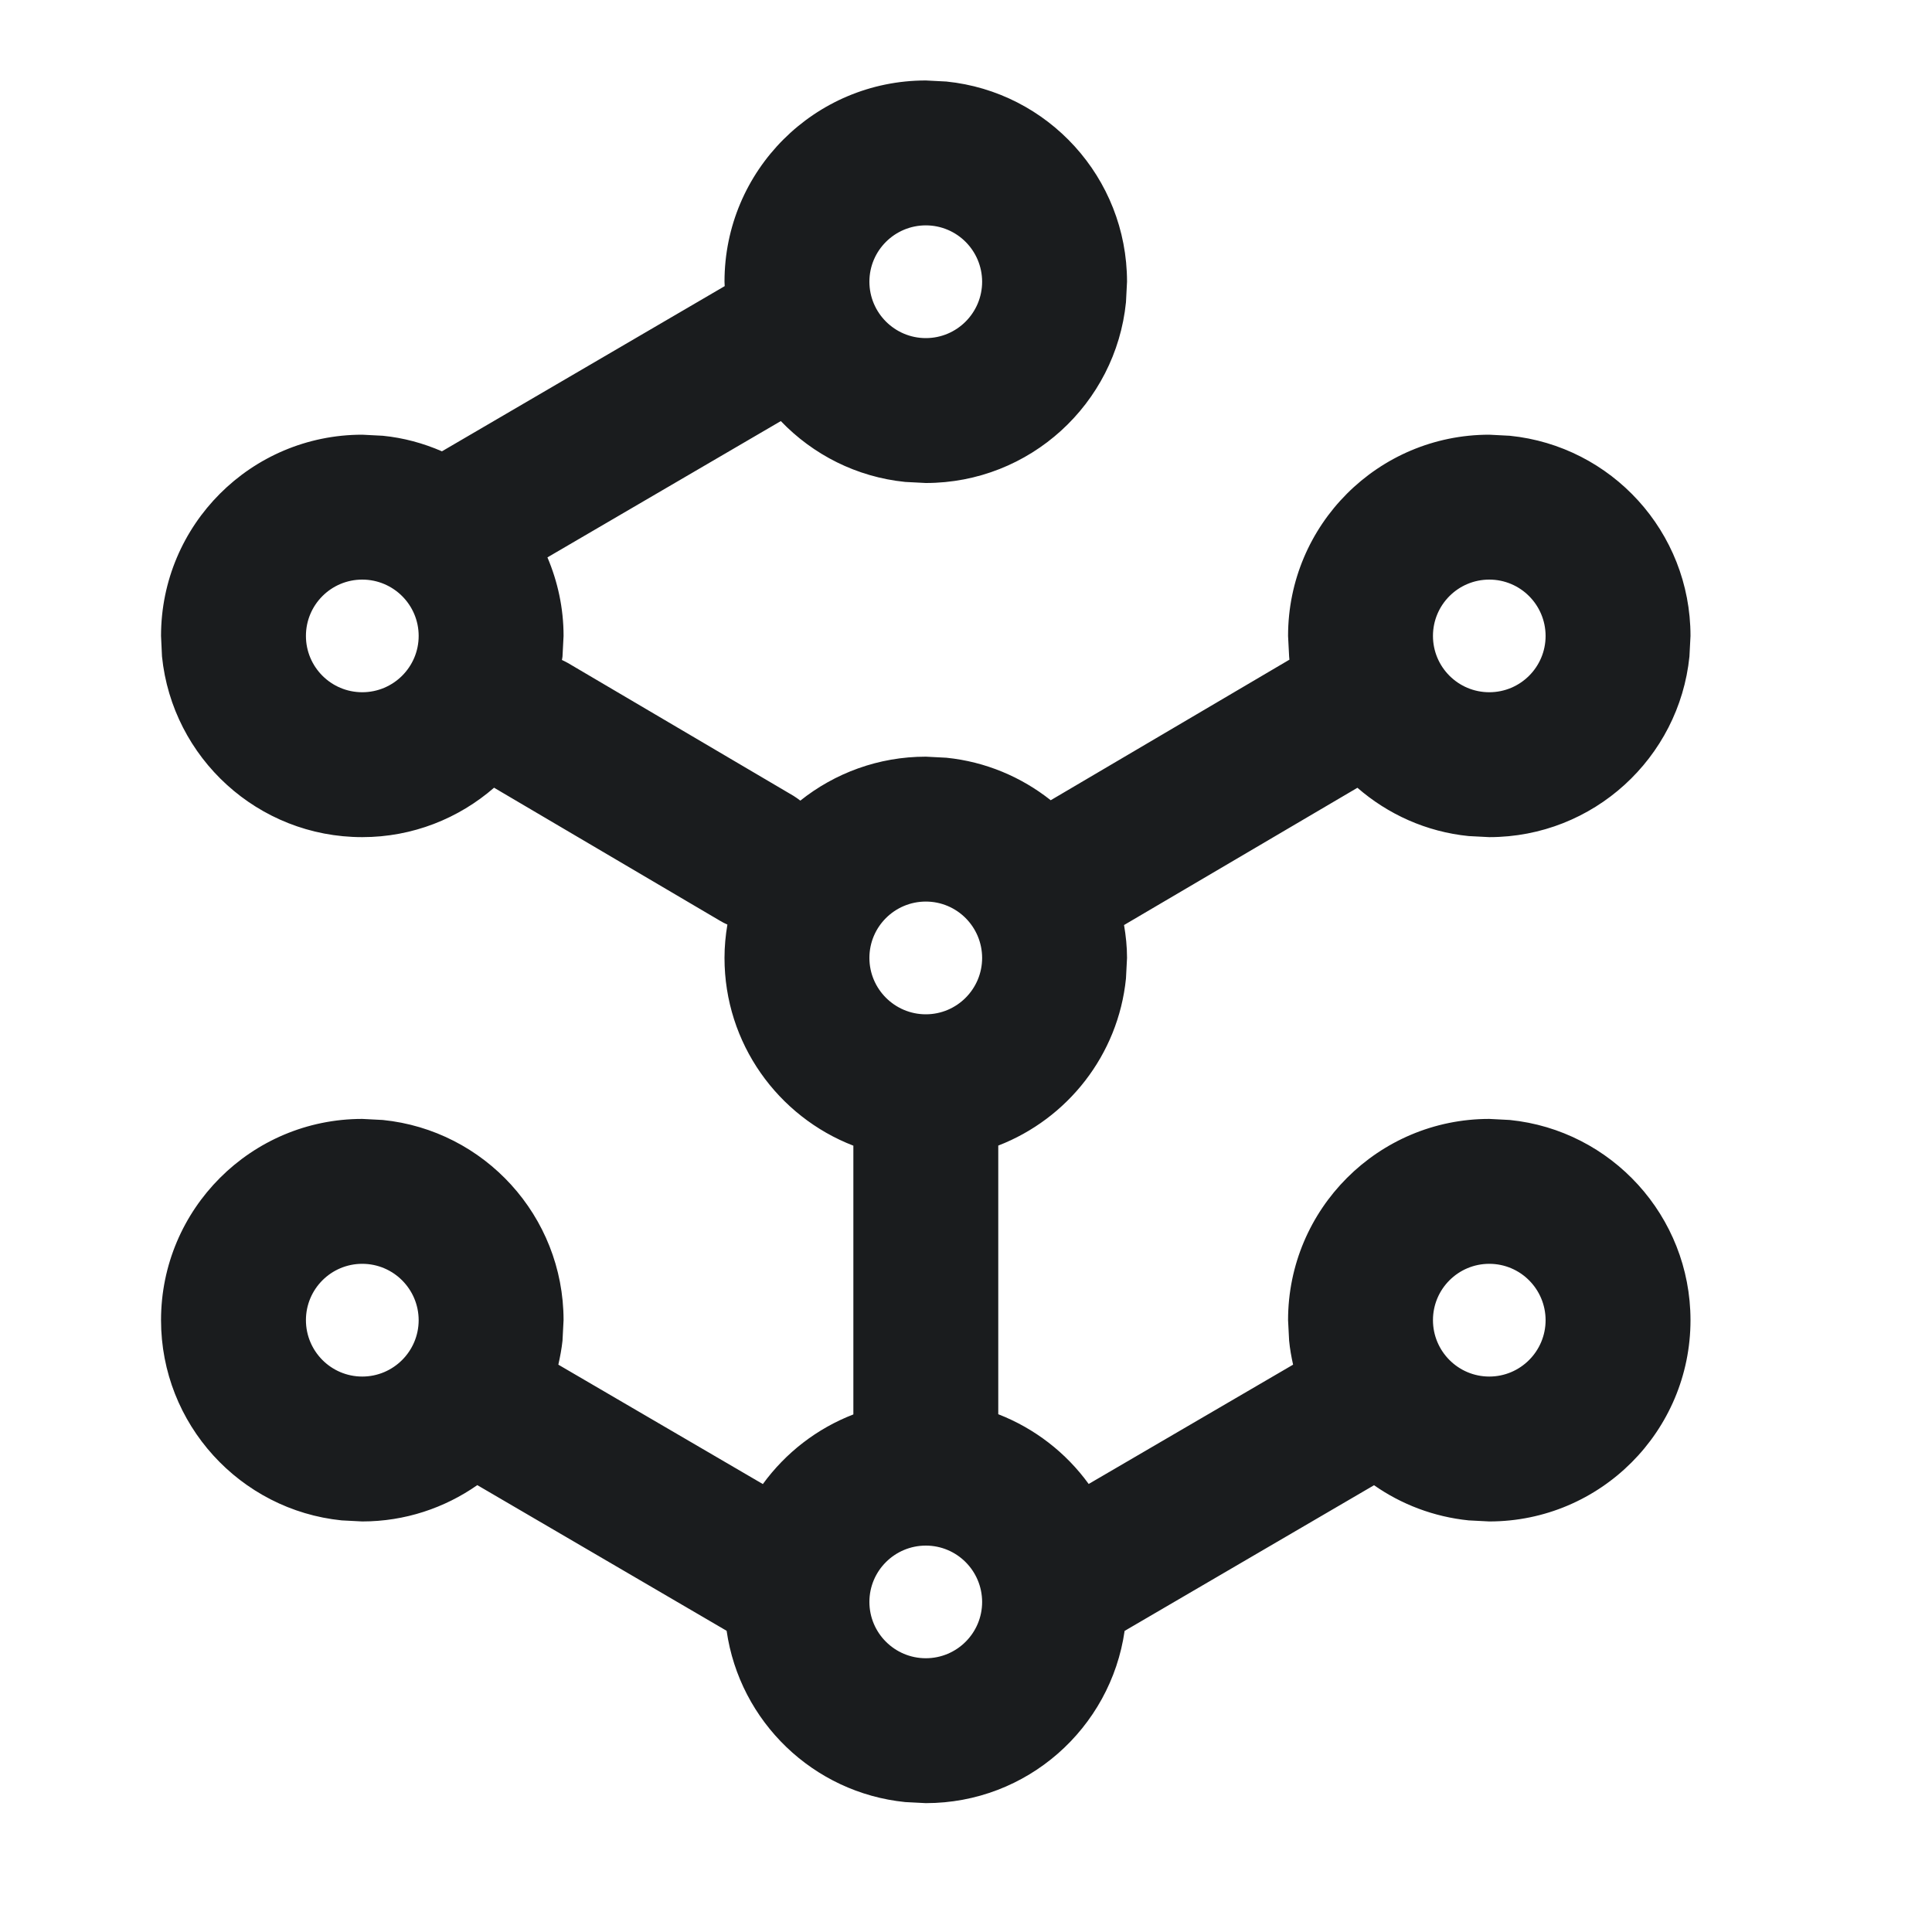 <svg width="20" height="20" viewBox="0 0 20 20" fill="none" xmlns="http://www.w3.org/2000/svg">
<path d="M9.797 0.844C10.847 0.95 11.666 1.838 11.667 2.916L11.656 3.129C11.55 4.179 10.662 5 9.584 5L9.371 4.989C8.866 4.938 8.416 4.706 8.083 4.359L5.667 5.77C5.773 6.02 5.834 6.294 5.834 6.583L5.823 6.796C5.822 6.808 5.819 6.82 5.817 6.832C5.838 6.842 5.859 6.852 5.88 6.864L8.215 8.239C8.24 8.254 8.262 8.271 8.285 8.288C8.641 8.004 9.093 7.833 9.584 7.833L9.797 7.844C10.203 7.885 10.574 8.044 10.877 8.284L13.348 6.829C13.347 6.818 13.346 6.807 13.345 6.796L13.334 6.583C13.334 5.433 14.266 4.5 15.417 4.5L15.63 4.511C16.68 4.617 17.5 5.504 17.5 6.583L17.489 6.796C17.382 7.846 16.495 8.666 15.417 8.666L15.204 8.655C14.765 8.611 14.367 8.429 14.052 8.155L11.636 9.576C11.655 9.687 11.667 9.8 11.667 9.916L11.656 10.129C11.576 10.922 11.05 11.582 10.334 11.859V14.64C10.712 14.787 11.036 15.039 11.27 15.362L13.386 14.127C13.368 14.046 13.353 13.963 13.345 13.879L13.334 13.666C13.334 12.516 14.267 11.583 15.417 11.583L15.63 11.594C16.68 11.7 17.499 12.588 17.5 13.666C17.5 14.816 16.567 15.75 15.417 15.75L15.204 15.739C14.842 15.702 14.507 15.573 14.224 15.375L11.642 16.883C11.497 17.891 10.632 18.666 9.584 18.666L9.371 18.655C8.419 18.559 7.657 17.822 7.522 16.882L4.941 15.374C4.603 15.61 4.193 15.75 3.75 15.75L3.537 15.739C2.487 15.632 1.667 14.744 1.667 13.666C1.667 12.516 2.6 11.583 3.75 11.583L3.963 11.594C5.013 11.7 5.833 12.587 5.834 13.666L5.823 13.879C5.814 13.963 5.798 14.046 5.78 14.127L7.897 15.363C8.132 15.04 8.456 14.788 8.834 14.642V11.86C8.054 11.559 7.5 10.802 7.5 9.916C7.5 9.798 7.511 9.683 7.53 9.571C7.504 9.56 7.479 9.547 7.454 9.532L5.119 8.157C5.117 8.156 5.116 8.155 5.115 8.154C4.749 8.472 4.272 8.666 3.75 8.666C2.671 8.666 1.784 7.846 1.677 6.796L1.667 6.583C1.667 5.433 2.6 4.5 3.75 4.5L3.963 4.511C4.178 4.532 4.384 4.589 4.575 4.672L7.502 2.962C7.501 2.947 7.5 2.931 7.5 2.916C7.5 1.766 8.433 0.833 9.584 0.833L9.797 0.844ZM9.584 16C9.262 16 9 16.261 9 16.583C9 16.905 9.262 17.166 9.584 17.166C9.906 17.166 10.167 16.905 10.167 16.583C10.166 16.261 9.906 16 9.584 16ZM3.75 13.083C3.428 13.083 3.167 13.344 3.167 13.666C3.167 13.988 3.428 14.25 3.75 14.25C4.072 14.25 4.334 13.988 4.334 13.666C4.333 13.344 4.072 13.083 3.75 13.083ZM15.417 13.083C15.095 13.083 14.834 13.344 14.834 13.666C14.834 13.988 15.095 14.25 15.417 14.25C15.739 14.25 16 13.988 16 13.666C15.999 13.344 15.739 13.083 15.417 13.083ZM9.584 9.333C9.262 9.333 9 9.594 9 9.916C9 10.238 9.262 10.5 9.584 10.5C9.906 10.5 10.167 10.238 10.167 9.916C10.166 9.594 9.906 9.333 9.584 9.333ZM3.75 6C3.428 6 3.167 6.261 3.167 6.583C3.167 6.905 3.428 7.166 3.75 7.166C4.072 7.166 4.334 6.905 4.334 6.583C4.334 6.261 4.072 6 3.75 6ZM15.417 6C15.095 6 14.834 6.261 14.834 6.583C14.834 6.905 15.095 7.166 15.417 7.166C15.739 7.166 16 6.905 16 6.583C15.999 6.261 15.739 6 15.417 6ZM9.584 2.333C9.262 2.333 9 2.594 9 2.916C9 3.238 9.262 3.5 9.584 3.5C9.906 3.5 10.167 3.238 10.167 2.916C10.166 2.594 9.906 2.333 9.584 2.333Z" fill="#1A1C1E"/>
</svg>
